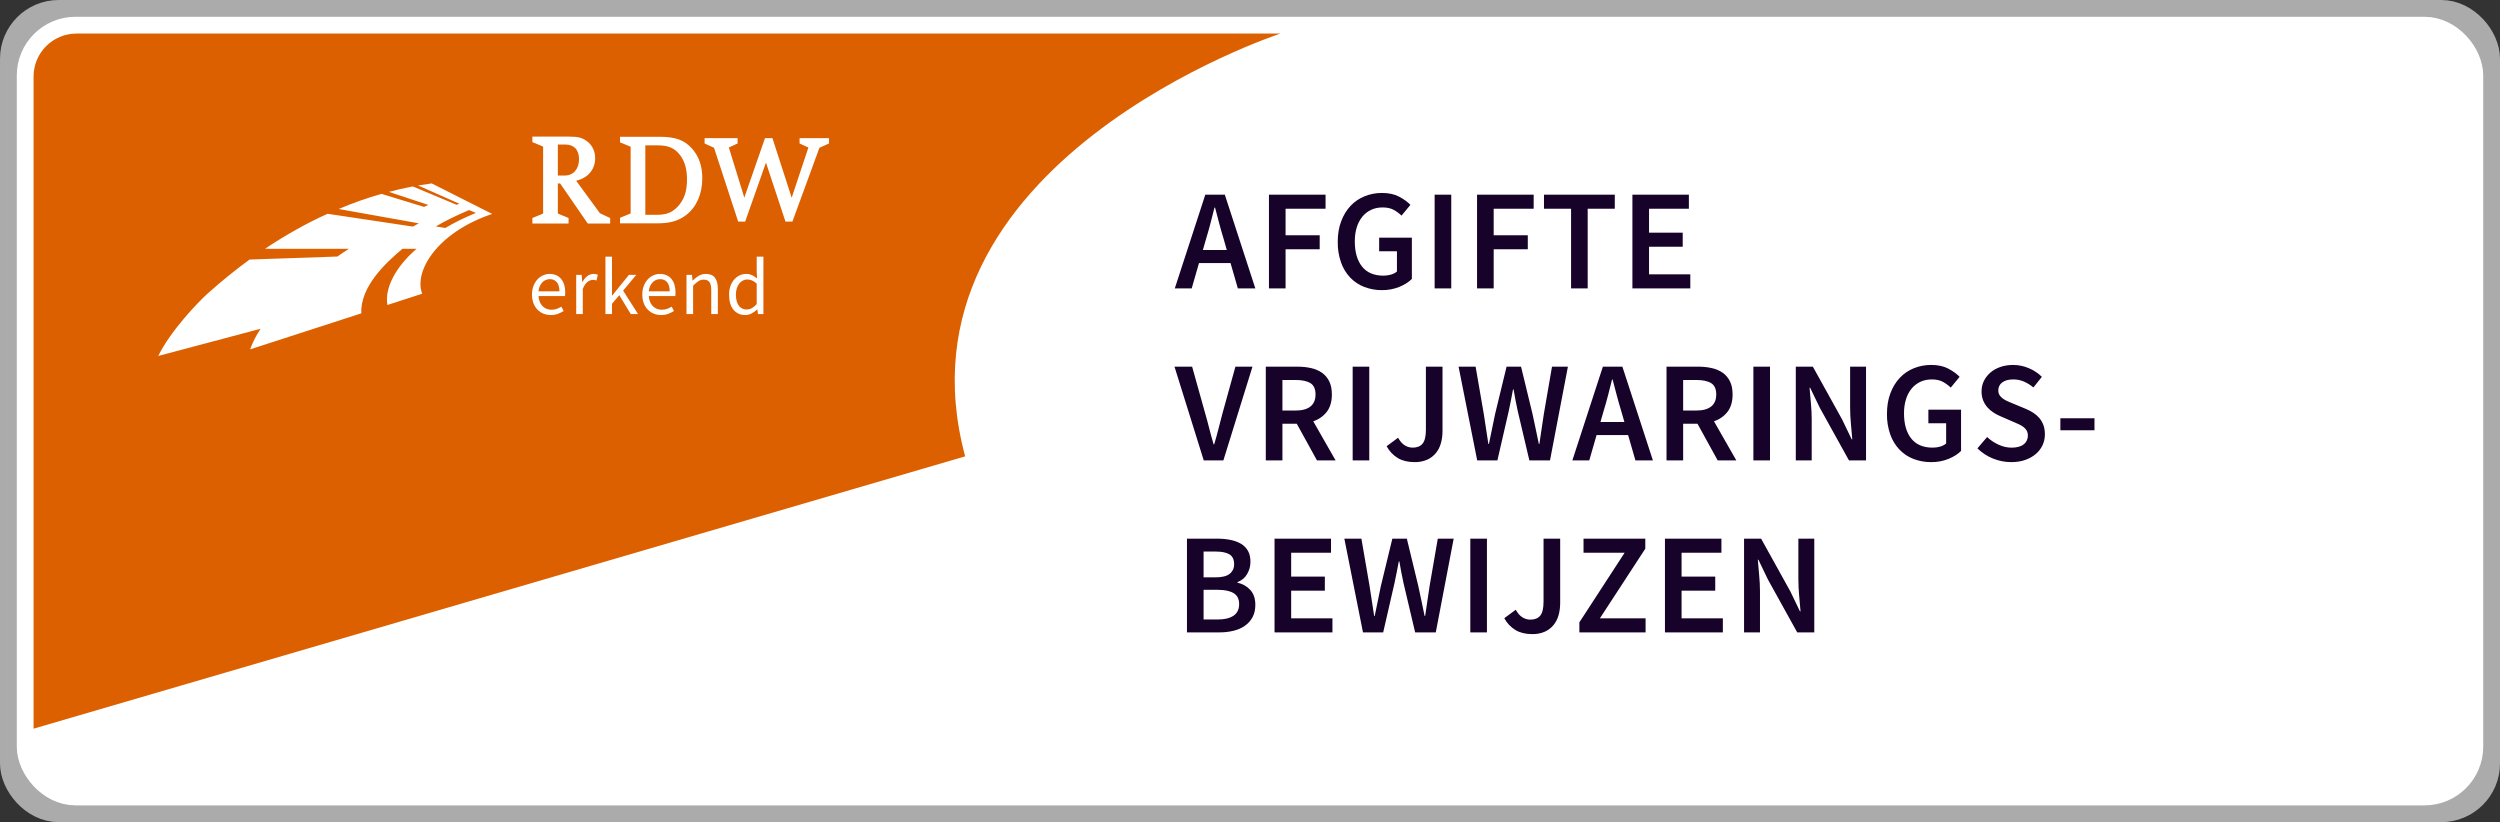 <?xml version="1.0" encoding="UTF-8"?>
<svg width="298px" height="98px" viewBox="0 0 298 98" version="1.1" xmlns="http://www.w3.org/2000/svg" xmlns:xlink="http://www.w3.org/1999/xlink">
    <rect x="0" y="0" width="298" height="98" fill="#333333" stroke="none"/>
    <title>rdw-afgifte</title>
    <defs>
        <rect id="path-1" x="0" y="0" width="290" height="90" rx="5"></rect>
    </defs>
    <g id="Page-1" stroke="none" stroke-width="1" fill="none" fill-rule="evenodd">
        <g id="Design_Auto_Brabant" transform="translate(-491, -531)">
            <g id="header" transform="translate(0, 150)">
                <g id="text" transform="translate(175, 100)">
                    <g id="rdw-afgifte" transform="translate(320, 285)">
                        <g id="Rectangle-Copy-2">
                            <use fill="#FFFFFF" fill-rule="evenodd" xlink:href="#path-1"></use>
                            <rect stroke="#ABABAB" stroke-width="4" x="-2" y="-2" width="294" height="94" rx="5"></rect>
                            <use stroke="#FFFFFF" stroke-width="4" xlink:href="#path-1"></use>
                        </g>
                        <g id="Group" fill-rule="nonzero">
                            <path d="M139.384,25.8 L142.235,25.8 L141.844,24.433 C141.658,23.827 141.484,23.218 141.324,22.605 C141.158,21.978 140.995,21.358 140.835,20.743 L140.766,20.743 L140.29,22.614 C140.131,23.224 139.96,23.83 139.775,24.433 L139.384,25.8 L139.384,25.8 Z M139.673,19.204 L141.998,19.204 L145.636,30.379 L143.552,30.379 L142.68,27.354 L138.921,27.354 L138.05,30.379 L136.035,30.379 L139.673,19.204 L139.673,19.204 Z M154.007,20.88 L149.241,20.88 L149.241,24.04 L153.307,24.04 L153.307,25.715 L149.241,25.715 L149.241,30.379 L147.259,30.379 L147.259,19.204 L154.007,19.204 L154.007,20.88 L154.007,20.88 Z M158.628,30.207 C157.996,29.965 157.424,29.586 156.954,29.099 C156.463,28.579 156.087,27.962 155.852,27.286 C155.578,26.496 155.445,25.663 155.459,24.826 C155.459,23.915 155.594,23.097 155.87,22.375 C156.142,21.651 156.514,21.041 156.987,20.538 C157.46,20.036 158.018,19.655 158.662,19.395 C159.305,19.132 159.996,19 160.738,19 C161.535,19 162.211,19.146 162.763,19.437 C163.314,19.726 163.768,20.053 164.121,20.419 L163.061,21.701 C162.778,21.428 162.458,21.195 162.112,21.008 C161.765,20.819 161.33,20.726 160.807,20.726 C160.305,20.726 159.853,20.819 159.449,21.008 C159.046,21.194 158.69,21.468 158.406,21.81 C158.1,22.186 157.87,22.619 157.73,23.083 C157.571,23.586 157.493,24.149 157.493,24.776 C157.493,26.051 157.779,27.051 158.356,27.773 C158.929,28.497 159.782,28.858 160.909,28.858 C161.228,28.858 161.53,28.814 161.814,28.731 C162.098,28.645 162.334,28.523 162.515,28.362 L162.515,25.954 L160.395,25.954 L160.395,24.331 L164.293,24.331 L164.293,29.251 C163.915,29.627 163.416,29.944 162.796,30.199 C162.136,30.462 161.431,30.593 160.721,30.583 C160.006,30.59 159.296,30.462 158.628,30.207 L158.628,30.207 Z M167.008,30.379 L167.008,19.204 L168.99,19.204 L168.99,30.379 L167.008,30.379 Z M174.047,25.715 L174.047,30.379 L172.065,30.379 L172.065,19.204 L178.813,19.204 L178.813,20.88 L174.047,20.88 L174.047,24.04 L178.113,24.04 L178.113,25.715 L174.047,25.715 L174.047,25.715 Z M185.254,30.379 L183.272,30.379 L183.272,20.88 L180.043,20.88 L180.043,19.206 L188.483,19.206 L188.483,20.88 L185.252,20.88 L185.252,30.379 L185.254,30.379 Z M197.485,28.704 L197.485,30.379 L190.583,30.379 L190.583,19.204 L197.314,19.204 L197.314,20.88 L192.565,20.88 L192.565,23.733 L196.579,23.733 L196.579,25.407 L192.565,25.407 L192.565,28.704 L197.485,28.704 L197.485,28.704 Z M141.826,50.879 L139.486,50.879 L136,39.706 L138.101,39.706 L139.673,45.327 C139.855,45.966 140.019,46.569 140.16,47.139 C140.303,47.707 140.472,48.317 140.664,48.967 L140.733,48.967 C140.925,48.317 141.093,47.707 141.236,47.139 C141.379,46.567 141.535,45.966 141.705,45.327 L143.261,39.706 L145.295,39.706 L141.826,50.881 L141.826,50.879 Z M150.454,44.935 C151.216,44.935 151.8,44.774 152.204,44.455 C152.609,44.136 152.81,43.658 152.81,43.021 C152.81,42.371 152.609,41.922 152.204,41.671 C151.8,41.422 151.216,41.295 150.454,41.295 L148.865,41.295 L148.865,44.933 L150.454,44.933 L150.454,44.935 Z M154.153,45.088 C153.74,45.617 153.177,46.01 152.538,46.215 L155.203,50.879 L152.982,50.879 L150.574,46.506 L148.865,46.506 L148.865,50.879 L146.883,50.879 L146.883,39.706 L150.658,39.706 C151.239,39.706 151.781,39.764 152.282,39.878 C152.747,39.976 153.188,40.164 153.581,40.432 C153.945,40.689 154.231,41.028 154.442,41.449 C154.654,41.87 154.759,42.394 154.759,43.021 C154.759,43.875 154.556,44.563 154.153,45.088 Z M157.237,50.879 L157.237,39.705 L159.217,39.705 L159.217,50.879 L157.235,50.879 L157.237,50.879 Z M162.652,48.18 C162.879,48.591 163.141,48.89 163.437,49.077 C163.733,49.266 164.052,49.358 164.393,49.358 C164.918,49.358 165.312,49.199 165.572,48.88 C165.835,48.561 165.967,48.003 165.967,47.206 L165.967,39.705 L167.948,39.705 L167.948,47.38 C167.948,47.889 167.886,48.371 167.758,48.821 C167.635,49.271 167.436,49.663 167.162,49.999 C166.881,50.342 166.524,50.615 166.119,50.796 C165.645,50.999 165.132,51.097 164.617,51.084 C163.83,51.084 163.167,50.924 162.625,50.605 C162.06,50.261 161.597,49.772 161.285,49.188 L162.652,48.18 L162.652,48.18 Z M180.026,45.344 L180.999,39.706 L182.895,39.706 L180.76,50.879 L178.3,50.879 L176.916,45.003 C176.824,44.57 176.736,44.14 176.651,43.714 C176.564,43.286 176.488,42.856 176.42,42.423 L176.351,42.423 C176.193,43.286 176.022,44.146 175.84,45.004 L174.49,50.879 L172.082,50.879 L169.861,39.705 L171.893,39.705 L172.867,45.344 L173.141,47.139 L173.413,48.915 L173.482,48.915 C173.607,48.322 173.73,47.728 173.849,47.13 C173.969,46.532 174.092,45.936 174.217,45.344 L175.583,39.706 L177.309,39.706 L178.676,45.344 L179.052,47.111 L179.428,48.915 L179.495,48.915 C179.585,48.312 179.676,47.712 179.76,47.121 C179.847,46.529 179.934,45.936 180.026,45.344 L180.026,45.344 Z M186.774,46.3 L189.627,46.3 L189.234,44.933 C189.048,44.328 188.874,43.72 188.714,43.107 C188.548,42.48 188.385,41.86 188.225,41.243 L188.156,41.243 C188,41.87 187.839,42.494 187.68,43.114 C187.52,43.736 187.349,44.343 187.167,44.933 L186.774,46.302 L186.774,46.3 Z M187.065,39.706 L189.388,39.706 L193.026,50.879 L190.942,50.879 L190.07,47.856 L186.311,47.856 L185.441,50.879 L183.425,50.879 L187.063,39.705 L187.065,39.706 Z M198.22,44.935 C198.982,44.935 199.566,44.774 199.97,44.455 C200.375,44.136 200.576,43.658 200.576,43.021 C200.576,42.371 200.375,41.922 199.97,41.671 C199.566,41.422 198.982,41.295 198.22,41.295 L196.631,41.295 L196.631,44.933 L198.22,44.933 L198.22,44.935 Z M201.919,45.088 C201.506,45.617 200.943,46.01 200.304,46.215 L202.97,50.879 L200.748,50.879 L198.339,46.506 L196.631,46.506 L196.631,50.879 L194.649,50.879 L194.649,39.706 L198.424,39.706 C199.005,39.706 199.547,39.764 200.048,39.878 C200.513,39.976 200.954,40.164 201.347,40.432 C201.711,40.689 201.997,41.028 202.208,41.449 C202.419,41.87 202.525,42.394 202.525,43.021 C202.525,43.875 202.322,44.563 201.919,45.088 L201.919,45.088 Z M205.003,50.879 L205.003,39.705 L206.985,39.705 L206.985,50.879 L205.003,50.879 L205.003,50.879 Z M216.534,44.557 L216.534,39.706 L218.431,39.706 L218.431,50.879 L216.397,50.879 L212.913,44.592 L211.768,42.219 L211.699,42.219 C211.745,42.811 211.799,43.431 211.861,44.079 C211.924,44.729 211.955,45.366 211.955,45.994 L211.955,50.879 L210.06,50.879 L210.06,39.705 L212.092,39.705 L215.578,45.994 L216.721,48.367 L216.79,48.367 C216.741,47.744 216.687,47.12 216.627,46.498 C216.566,45.853 216.535,45.205 216.534,44.557 L216.534,44.557 Z M225.862,46.454 L225.862,44.833 L229.758,44.833 L229.758,49.751 C229.382,50.127 228.883,50.444 228.263,50.701 C227.603,50.964 226.898,51.095 226.187,51.085 C225.472,51.091 224.762,50.963 224.094,50.708 C223.462,50.466 222.89,50.087 222.421,49.599 C221.93,49.08 221.554,48.462 221.319,47.787 C221.044,46.996 220.911,46.163 220.926,45.327 C220.926,44.415 221.061,43.599 221.335,42.875 C221.608,42.153 221.981,41.541 222.454,41.039 C222.922,40.54 223.494,40.15 224.129,39.895 C224.788,39.63 225.492,39.496 226.203,39.5 C227,39.5 227.675,39.646 228.23,39.937 C228.781,40.228 229.235,40.555 229.586,40.919 L228.528,42.201 C228.244,41.928 227.925,41.695 227.578,41.508 C227.232,41.321 226.797,41.228 226.272,41.228 C225.77,41.228 225.319,41.321 224.914,41.51 C224.511,41.696 224.155,41.971 223.871,42.312 C223.565,42.688 223.335,43.121 223.195,43.585 C223.03,44.134 222.95,44.704 222.958,45.276 C222.958,46.551 223.245,47.551 223.821,48.274 C224.396,48.998 225.246,49.358 226.376,49.358 C226.693,49.358 226.995,49.317 227.28,49.232 C227.565,49.145 227.798,49.024 227.98,48.863 L227.98,46.454 L225.862,46.454 L225.862,46.454 Z M239.11,45.857 C239.309,46.096 239.467,46.373 239.581,46.685 C239.695,46.998 239.751,47.361 239.751,47.771 C239.751,48.225 239.661,48.653 239.479,49.053 C239.292,49.457 239.02,49.815 238.682,50.103 C238.335,50.404 237.916,50.644 237.421,50.82 C236.923,50.997 236.364,51.085 235.737,51.085 C234.985,51.085 234.259,50.942 233.559,50.657 C232.868,50.378 232.238,49.966 231.705,49.445 L232.866,48.093 C233.264,48.471 233.72,48.776 234.233,49.008 C234.746,49.242 235.258,49.36 235.771,49.36 C236.409,49.36 236.892,49.228 237.223,48.967 C237.547,48.719 237.731,48.331 237.719,47.924 C237.724,47.723 237.68,47.523 237.59,47.343 C237.501,47.18 237.379,47.037 237.232,46.924 C237.061,46.794 236.878,46.683 236.684,46.591 C236.457,46.482 236.227,46.38 235.993,46.285 L234.456,45.618 C234.173,45.499 233.901,45.356 233.644,45.19 C233.375,45.018 233.13,44.811 232.916,44.575 C232.695,44.328 232.519,44.045 232.396,43.738 C232.26,43.39 232.194,43.02 232.201,42.646 C232.201,42.201 232.294,41.787 232.481,41.406 C232.67,41.024 232.935,40.684 233.259,40.406 C233.588,40.122 233.985,39.901 234.446,39.741 C234.908,39.582 235.411,39.502 235.96,39.502 C236.608,39.502 237.235,39.63 237.838,39.887 C238.441,40.143 238.959,40.486 239.392,40.919 L238.384,42.184 C238.041,41.902 237.663,41.666 237.258,41.484 C236.847,41.308 236.405,41.221 235.958,41.228 C235.423,41.228 234.997,41.344 234.676,41.578 C234.364,41.798 234.184,42.161 234.198,42.543 C234.198,42.759 234.247,42.944 234.344,43.097 C234.447,43.258 234.581,43.397 234.737,43.508 C234.902,43.629 235.094,43.736 235.309,43.833 C235.527,43.929 235.747,44.024 235.976,44.114 L237.497,44.746 C237.826,44.883 238.129,45.042 238.401,45.224 C238.675,45.408 238.912,45.618 239.111,45.857 L239.11,45.857 Z M241.596,47.291 L241.596,45.857 L245.662,45.857 L245.662,47.291 L241.596,47.291 Z M143.039,69.391 C143.483,69.087 143.706,68.625 143.706,67.998 C143.706,67.405 143.488,66.976 143.056,66.707 C142.623,66.44 141.986,66.307 141.142,66.307 L139.468,66.307 L139.468,69.843 L141.142,69.843 C141.963,69.843 142.594,69.692 143.039,69.391 L143.039,69.391 Z M139.468,61.745 L139.468,64.82 L140.886,64.82 C141.672,64.82 142.239,64.677 142.587,64.392 C142.931,64.114 143.123,63.691 143.107,63.249 C143.107,62.702 142.925,62.313 142.559,62.087 C142.195,61.86 141.65,61.745 140.92,61.745 L139.468,61.745 Z M143.5,65.453 C144.115,65.59 144.626,65.877 145.03,66.316 C145.433,66.754 145.636,67.348 145.636,68.1 C145.636,68.66 145.527,69.143 145.312,69.552 C145.097,69.96 144.789,70.311 144.413,70.577 C144.032,70.851 143.581,71.054 143.056,71.184 C142.497,71.319 141.923,71.385 141.348,71.38 L137.486,71.38 L137.486,60.207 L141.057,60.207 C141.637,60.207 142.171,60.255 142.654,60.352 C143.14,60.449 143.559,60.604 143.919,60.813 C144.278,61.025 144.557,61.307 144.756,61.66 C144.955,62.012 145.054,62.445 145.054,62.958 C145.054,63.495 144.919,63.989 144.645,64.444 C144.389,64.885 143.983,65.219 143.502,65.385 L143.502,65.453 L143.5,65.453 Z M149.907,66.409 L149.907,69.706 L154.827,69.706 L154.827,71.38 L147.925,71.38 L147.925,60.207 L154.657,60.207 L154.657,61.882 L149.907,61.882 L149.907,64.734 L153.921,64.734 L153.921,66.409 L149.907,66.409 L149.907,66.409 Z M166.41,65.844 L167.384,60.207 L169.279,60.207 L167.145,71.381 L164.685,71.381 L163.3,65.505 C163.208,65.072 163.12,64.642 163.035,64.214 C162.949,63.788 162.872,63.356 162.805,62.923 L162.735,62.923 C162.577,63.786 162.407,64.647 162.224,65.505 L160.875,71.38 L158.467,71.38 L156.246,60.207 L158.278,60.207 L159.251,65.844 L159.525,67.639 L159.797,69.417 L159.867,69.417 C159.991,68.824 160.114,68.228 160.234,67.632 C160.353,67.033 160.476,66.437 160.601,65.844 L161.968,60.207 L163.694,60.207 L165.06,65.844 L165.436,67.611 L165.812,69.417 L165.88,69.417 C165.97,68.812 166.06,68.214 166.145,67.622 C166.232,67.031 166.318,66.437 166.41,65.844 L166.41,65.844 Z M171.261,71.38 L171.261,60.207 L173.243,60.207 L173.243,71.381 L171.261,71.381 L171.261,71.38 Z M179.991,67.707 L179.991,60.207 L181.973,60.207 L181.973,67.878 C181.973,68.391 181.91,68.873 181.784,69.321 C181.669,69.751 181.465,70.152 181.186,70.499 C180.906,70.842 180.549,71.115 180.145,71.296 C179.671,71.5 179.158,71.599 178.641,71.586 C177.855,71.586 177.193,71.426 176.651,71.106 C176.086,70.762 175.623,70.272 175.311,69.689 L176.677,68.682 C176.905,69.091 177.165,69.391 177.463,69.578 C177.758,69.767 178.078,69.86 178.42,69.86 C178.943,69.86 179.336,69.701 179.598,69.382 C179.861,69.063 179.991,68.505 179.991,67.707 L179.991,67.707 Z M192.12,61.404 L186.706,69.706 L192.155,69.706 L192.155,71.381 L184.261,71.381 L184.261,70.184 L189.66,61.882 L184.757,61.882 L184.757,60.209 L192.12,60.209 L192.12,61.404 L192.12,61.404 Z M196.444,66.409 L196.444,69.706 L201.364,69.706 L201.364,71.38 L194.462,71.38 L194.462,60.207 L201.193,60.207 L201.193,61.882 L196.444,61.882 L196.444,64.734 L200.457,64.734 L200.457,66.409 L196.444,66.409 L196.444,66.409 Z M210.366,65.058 L210.366,60.207 L212.263,60.207 L212.263,71.381 L210.229,71.381 L206.745,65.092 L205.602,62.719 L205.533,62.719 C205.578,63.311 205.631,63.932 205.694,64.581 C205.756,65.229 205.789,65.869 205.789,66.496 L205.789,71.381 L203.892,71.381 L203.892,60.207 L205.924,60.207 L209.41,66.496 L210.553,68.869 L210.623,68.869 C210.573,68.245 210.519,67.621 210.46,66.998 C210.399,66.353 210.367,65.706 210.366,65.058 L210.366,65.058 Z" id="Shape" fill="#17022A"></path>
                            <path d="M94.818,13.104 L94.818,12.469 L91.31,12.469 L91.31,13.103 L91.41,13.149 L92.361,13.583 L90.367,19.577 C90.297,19.319 90.216,19.063 90.125,18.811 L88.113,12.586 L88.074,12.469 L87.188,12.469 L87.148,12.583 L84.713,19.582 L84.709,19.565 L84.655,19.34 L84.581,19.097 C84.55,18.986 84.516,18.877 84.479,18.768 L82.878,13.583 L83.82,13.149 L83.921,13.103 L83.921,12.469 L79.988,12.469 L79.988,13.103 L80.089,13.149 L81.113,13.617 L83.954,22.297 L83.994,22.416 L84.822,22.416 L84.862,22.302 L87.304,15.383 L89.59,22.299 L89.628,22.416 L90.454,22.416 L90.496,22.302 L93.675,13.617 L94.714,13.149 L94.818,13.104 L94.818,13.104 Z M86.999,33.438 L86.999,26.595 L86.201,26.595 L86.201,28.392 L86.239,29.189 C86.052,29.035 85.849,28.903 85.633,28.795 C85.413,28.695 85.174,28.646 84.933,28.652 C84.662,28.652 84.406,28.709 84.163,28.825 C83.921,28.939 83.706,29.102 83.519,29.313 C83.324,29.542 83.172,29.804 83.072,30.088 C82.956,30.417 82.9,30.763 82.906,31.112 C82.906,31.893 83.079,32.496 83.427,32.919 C83.777,33.341 84.247,33.553 84.836,33.553 C85.113,33.553 85.369,33.487 85.61,33.355 C85.851,33.225 86.062,33.069 86.249,32.889 L86.279,32.889 L86.345,33.438 L86.999,33.438 L86.999,33.438 Z M81.568,33.438 L81.568,30.476 C81.568,29.875 81.454,29.419 81.227,29.112 C81,28.806 80.638,28.652 80.144,28.652 C79.842,28.645 79.545,28.723 79.285,28.877 C79.028,29.036 78.791,29.225 78.578,29.44 L78.55,29.44 L78.483,28.766 L77.83,28.766 L77.83,33.438 L78.618,33.438 L78.618,30.055 C78.811,29.855 79.023,29.674 79.252,29.516 C79.443,29.393 79.667,29.33 79.895,29.334 C80.203,29.334 80.426,29.431 80.569,29.629 C80.707,29.823 80.78,30.14 80.78,30.582 L80.78,33.438 L81.568,33.438 L81.568,33.438 Z M74.323,22.623 C75.86,22.623 76.896,22.326 77.793,21.63 C79.032,20.67 79.713,19.114 79.713,17.247 C79.713,15.798 79.318,14.645 78.503,13.725 C77.566,12.675 76.528,12.304 74.546,12.304 L69.903,12.304 L69.903,12.964 L70.007,13.009 L71.173,13.489 L71.173,21.441 L70.009,21.921 L69.903,21.964 L69.903,22.623 L74.321,22.623 L74.323,22.623 Z M76.516,31.087 C76.52,31.008 76.521,30.926 76.521,30.843 C76.525,30.537 76.483,30.232 76.397,29.939 C76.322,29.687 76.2,29.452 76.036,29.246 C75.879,29.054 75.679,28.903 75.451,28.806 C75.2,28.699 74.93,28.646 74.657,28.65 C74.389,28.65 74.129,28.709 73.878,28.82 C73.625,28.934 73.398,29.099 73.211,29.305 C73.015,29.516 72.859,29.773 72.74,30.077 C72.617,30.408 72.557,30.759 72.563,31.112 C72.563,31.496 72.62,31.839 72.736,32.141 C72.936,32.706 73.368,33.158 73.923,33.385 C74.195,33.497 74.488,33.553 74.801,33.553 C75.122,33.553 75.408,33.506 75.657,33.407 C75.895,33.318 76.123,33.206 76.34,33.073 L76.062,32.553 C75.889,32.662 75.707,32.751 75.518,32.818 C75.319,32.887 75.109,32.921 74.898,32.919 C74.489,32.934 74.092,32.775 73.807,32.48 C73.53,32.189 73.374,31.794 73.339,31.295 L76.492,31.295 C76.506,31.227 76.514,31.157 76.516,31.087 L76.516,31.087 Z M71.189,33.438 L72.055,33.438 L70.276,30.64 L71.842,28.766 L70.967,28.766 L68.978,31.226 L68.949,31.226 L68.949,26.595 L68.169,26.595 L68.169,33.438 L68.949,33.438 L68.949,32.208 L69.822,31.188 L71.189,33.438 L71.189,33.438 Z M67.104,29.44 L67.258,28.747 C66.843,28.576 66.369,28.638 66.012,28.91 C65.787,29.083 65.591,29.317 65.432,29.611 L65.403,29.611 L65.333,28.766 L64.682,28.766 L64.682,33.438 L65.47,33.438 L65.47,30.44 C65.629,30.041 65.817,29.764 66.033,29.603 C66.332,29.354 66.744,29.291 67.104,29.44 Z M63.771,22.645 L63.771,21.983 L63.665,21.94 L62.494,21.458 L62.494,17.869 L62.771,17.869 L66.011,22.571 L66.063,22.645 L68.731,22.645 L68.731,21.989 L68.63,21.943 L67.513,21.42 L64.678,17.543 C66.082,17.217 66.941,16.209 66.941,14.858 C66.941,14.043 66.612,13.34 66.019,12.874 C65.425,12.41 64.928,12.281 63.705,12.281 L59.46,12.281 L59.46,12.943 L59.568,12.987 L60.739,13.472 L60.739,21.458 L59.568,21.94 L59.462,21.983 L59.462,22.645 L63.771,22.645 L63.771,22.645 Z M63.37,31.087 L63.374,30.843 C63.379,30.537 63.337,30.232 63.249,29.939 C63.175,29.687 63.052,29.451 62.889,29.246 C62.732,29.054 62.531,28.903 62.303,28.806 C62.052,28.699 61.782,28.646 61.51,28.65 C61.241,28.65 60.981,28.709 60.73,28.82 C60.477,28.934 60.25,29.099 60.063,29.305 C59.867,29.516 59.711,29.773 59.594,30.077 C59.47,30.408 59.409,30.759 59.415,31.112 C59.415,31.496 59.472,31.839 59.588,32.141 C59.704,32.442 59.862,32.695 60.063,32.905 C60.266,33.113 60.503,33.272 60.773,33.385 C61.047,33.497 61.34,33.553 61.655,33.553 C61.976,33.553 62.26,33.506 62.509,33.407 C62.76,33.312 62.986,33.199 63.192,33.073 L62.913,32.553 C62.74,32.662 62.558,32.751 62.371,32.818 C62.18,32.886 61.976,32.919 61.75,32.919 C61.341,32.934 60.944,32.775 60.659,32.48 C60.382,32.189 60.226,31.794 60.193,31.295 L63.346,31.295 C63.361,31.227 63.369,31.157 63.37,31.087 L63.37,31.087 Z M46.326,31.011 C45.308,28.392 48.038,23.731 54.67,21.5 L47.454,17.862 C46.927,17.931 46.326,18.023 45.838,18.108 L50.746,20.282 C50.607,20.344 50.553,20.363 50.434,20.415 L45.207,18.224 C44.211,18.413 43.204,18.641 42.355,18.874 L47.05,20.424 L46.548,20.663 L41.474,19.109 C39.737,19.604 38.032,20.206 36.37,20.913 L45.921,22.619 C45.652,22.763 45.489,22.858 45.219,23.009 L35.057,21.484 C32.631,22.541 29.824,24.159 27.586,25.653 L37.589,25.656 C37.134,25.951 36.747,26.2 36.202,26.59 L36.21,26.58 L25.745,26.938 C24.005,28.214 22.329,29.575 20.724,31.016 C19.618,32.014 16.356,35.393 14.863,38.431 L27.068,35.185 C26.551,35.95 26.129,36.776 25.812,37.643 L39.067,33.352 C38.929,30.192 41.931,27.368 43.972,25.656 L45.652,25.656 C43.045,27.915 41.837,30.448 42.179,32.354 L46.326,31.011 L46.326,31.011 Z M148.632,0 C148.632,0 101.651,15.376 111.046,50.398 L0,82.857 L0,5.125 C0,2.295 2.295,0.001 5.125,0 L148.632,0 Z M74.366,13.323 C75.685,13.323 76.447,13.659 77.086,14.522 C77.634,15.258 77.89,16.171 77.89,17.397 C77.89,18.823 77.544,19.826 76.769,20.644 C76.078,21.365 75.427,21.607 74.188,21.607 L72.923,21.607 L72.923,13.321 L74.366,13.321 L74.366,13.323 Z M74.678,29.275 C75.042,29.275 75.326,29.4 75.527,29.646 C75.728,29.894 75.83,30.252 75.83,30.727 L73.332,30.727 C73.356,30.497 73.41,30.292 73.49,30.112 C73.563,29.943 73.666,29.788 73.793,29.655 C74.023,29.413 74.342,29.276 74.676,29.275 L74.678,29.275 Z M61.529,29.275 C61.855,29.258 62.17,29.396 62.379,29.646 C62.58,29.894 62.683,30.252 62.683,30.727 L60.186,30.727 C60.21,30.497 60.264,30.292 60.344,30.112 C60.417,29.943 60.52,29.788 60.647,29.655 C60.877,29.413 61.197,29.276 61.53,29.275 L61.529,29.275 Z M65.02,14.993 C65.02,16.148 64.34,16.925 63.329,16.925 L62.494,16.925 L62.494,13.227 L63.372,13.227 C64.434,13.227 65.02,13.855 65.02,14.995 L65.02,14.993 Z M49.072,23.177 L47.957,22.99 C48.951,22.392 50.415,21.666 51.917,21.039 L52.726,21.38 C51.369,21.935 50.152,22.541 49.07,23.177 L49.072,23.177 Z M85.064,29.313 C85.257,29.313 85.445,29.352 85.627,29.426 C85.809,29.499 86,29.625 86.199,29.804 L86.199,32.246 C86.009,32.465 85.814,32.626 85.622,32.732 C85.434,32.836 85.222,32.89 85.007,32.889 C84.63,32.906 84.271,32.729 84.054,32.42 C83.831,32.104 83.72,31.666 83.72,31.103 C83.72,30.833 83.755,30.59 83.826,30.372 C83.895,30.154 83.992,29.967 84.113,29.809 C84.228,29.658 84.374,29.534 84.541,29.445 C84.702,29.359 84.882,29.313 85.064,29.313 L85.064,29.313 Z" id="Shape" fill="#DC6000"></path>
                        </g>
                    </g>
                </g>
            </g>
        </g>
    </g>
</svg>